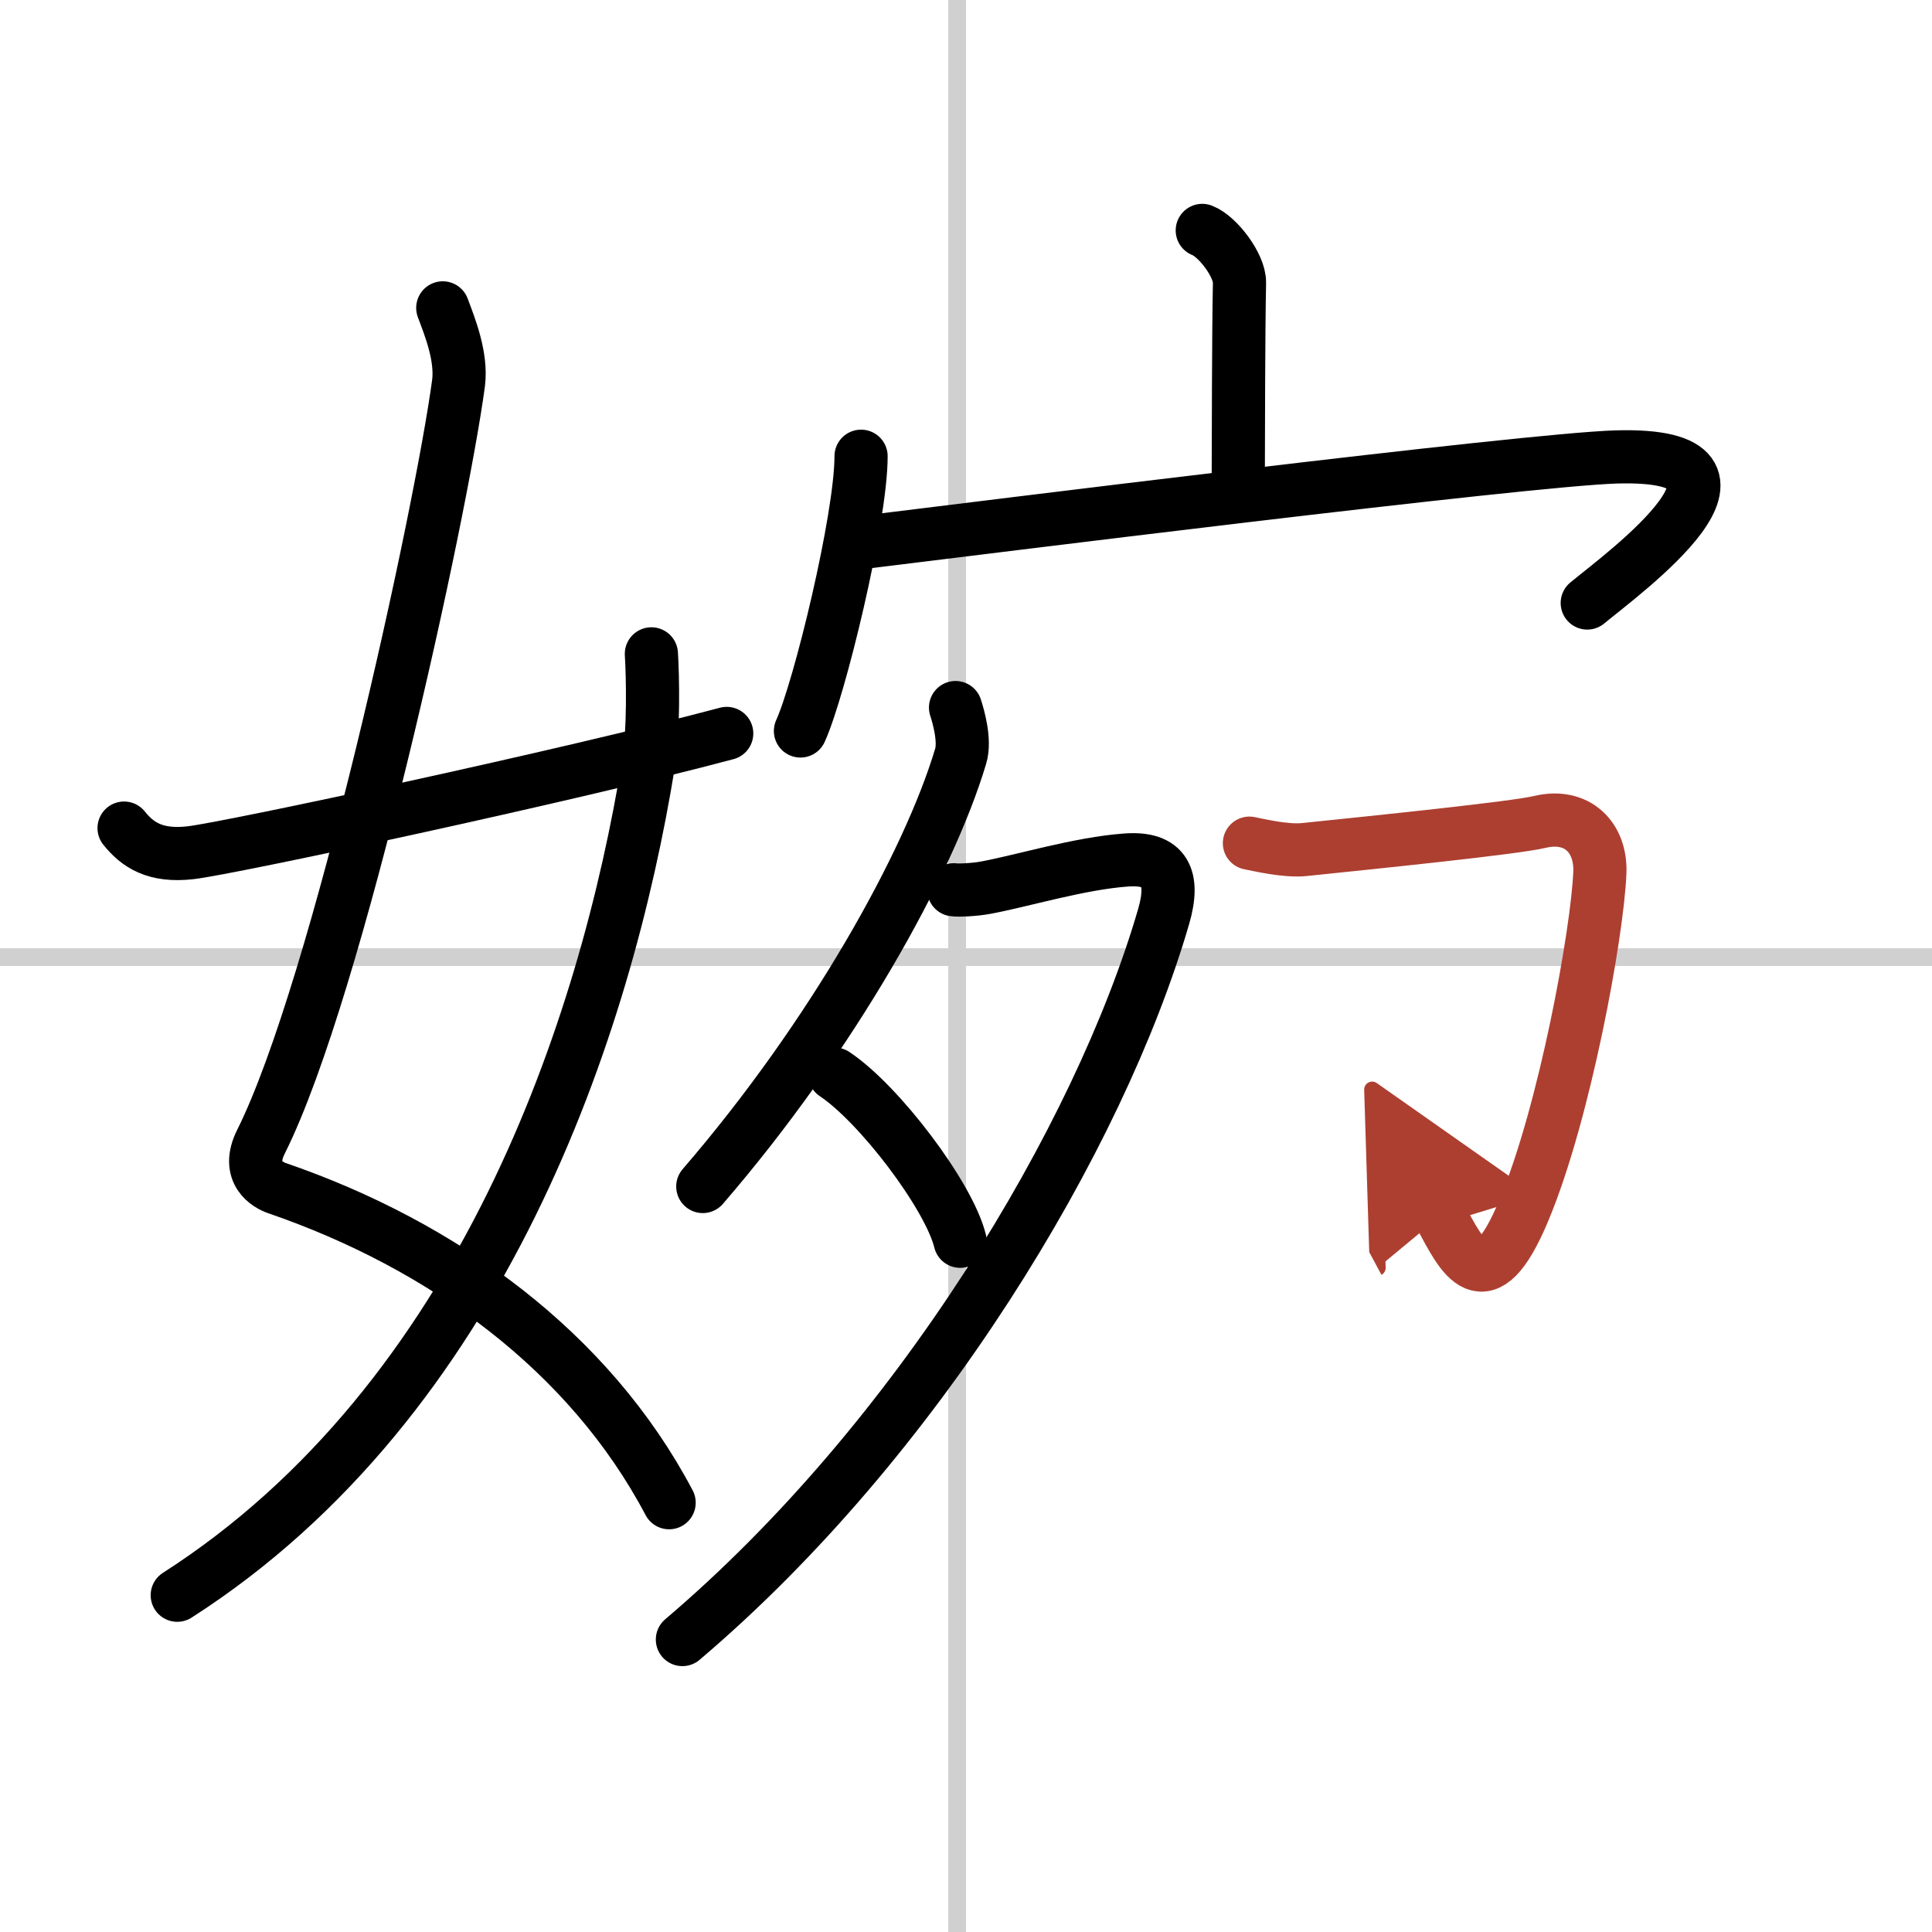 <svg width="400" height="400" viewBox="0 0 109 109" xmlns="http://www.w3.org/2000/svg"><defs><marker id="a" markerWidth="4" orient="auto" refX="1" refY="5" viewBox="0 0 10 10"><polyline points="0 0 10 5 0 10 1 5" fill="#ad3f31" stroke="#ad3f31"/></marker></defs><g fill="none" stroke="#000" stroke-linecap="round" stroke-linejoin="round" stroke-width="3"><rect width="100%" height="100%" fill="#fff" stroke="#fff"/><line x1="54" x2="54" y2="109" stroke="#d0d0d0" stroke-width="1"/><line x2="109" y1="54" y2="54" stroke="#d0d0d0" stroke-width="1"/><path d="m24.98 17.37c0.39 1.04 1.08 2.74 0.89 4.24-0.99 7.39-6.82 34.15-11.14 42.79-0.89 1.77 0.4 2.46 0.89 2.63 9.38 3.22 17.63 9.22 22.13 17.75"/><path d="M36.75,36.89c0.08,1.27,0.14,4.34-0.16,6.18C34.18,57.91,27.23,78.96,10,90"/><path d="m7 46.72c0.75 0.94 1.75 1.62 3.75 1.39 2.15-0.24 21.34-4.35 30.25-6.73"/><path d="m67.83 13c0.87 0.33 2.12 1.98 2.1 2.95-0.06 3.05-0.06 8.75-0.07 11.52"/><path d="m48.58 25.74c0 3.51-2.35 13.16-3.42 15.5"/><path d="m48.69 30.6c6.3-0.77 37.38-4.67 42.5-4.82 9.81-0.28 0.35 6.59-1.64 8.24"/><path d="m53.91 39.92c0.15 0.46 0.56 1.85 0.29 2.74-1.81 6.07-7.25 15.82-14.55 24.28"/><path d="M53.81,50.2c0.22,0.04,1.17,0,1.81-0.12c2.09-0.39,5.28-1.37,7.92-1.56c2.19-0.16,2.75,0.98,2.11,3.19C62,64.25,51.75,81.25,38.5,92.5"/><path d="m47.09 60.6c2.5 1.66 6.45 6.85 7.08 9.43"/><path d="m70.49 47.57c0.52 0.1 2.05 0.47 3.1 0.36 4.16-0.43 11.89-1.22 13.29-1.56 2.1-0.5 3.47 0.88 3.38 2.88-0.14 3.4-1.98 13.54-4.3 19.07-2.22 5.3-3.47 2.56-4.7 0.28" marker-end="url(#a)" stroke="#ad3f31"/></g></svg>
